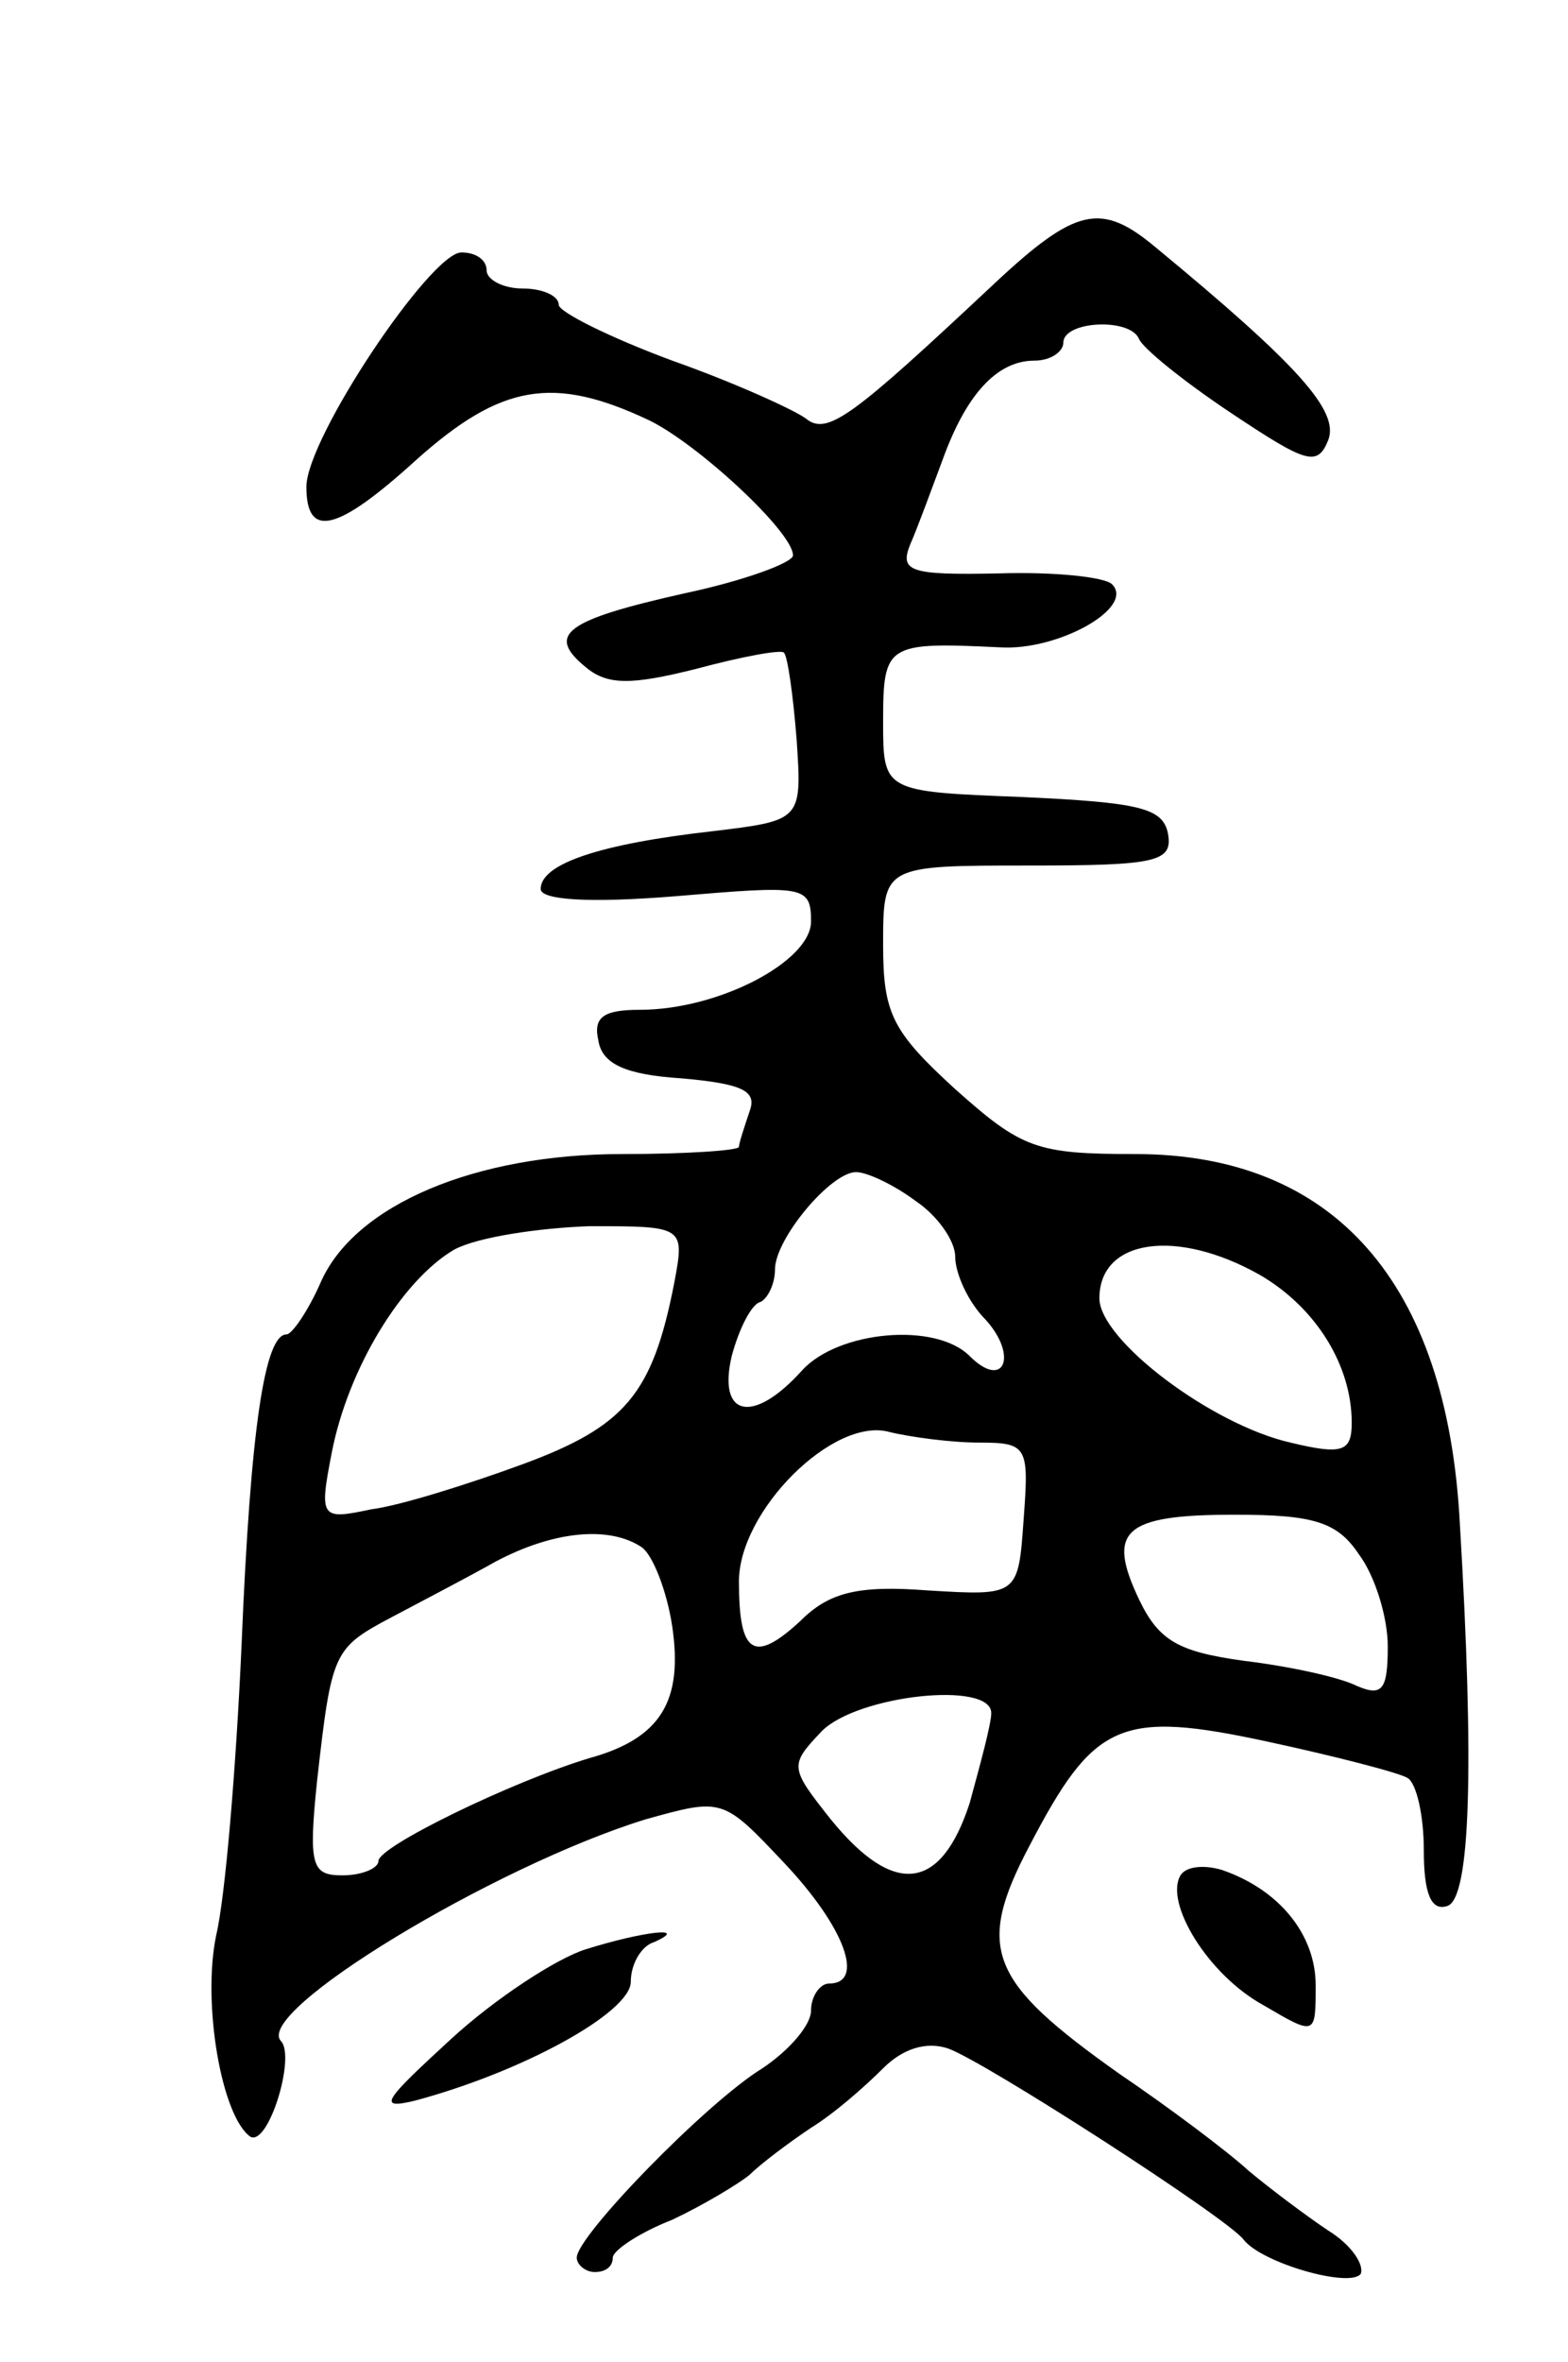 <svg version="1.0" xmlns="http://www.w3.org/2000/svg" width="87" height="131" viewBox="0 0 87 131" ><g transform="translate(0,131) scale(0.1,-0.1)" ><path d="M552 1153 c-79 -74 -93 -85 -105 -75 -7 5 -40 20 -74 32 -35 13 -63 27 -63 31 0 5 -9 9 -20 9 -11 0 -20 5 -20 10 0 6 -6 10 -14 10 -17 0 -86 -103 -86 -130 0 -29 17 -25 61 15 47 42 76 47 129 22 27 -13 80 -62 80 -75 0 -4 -27 -14 -60 -21 -67 -15 -77 -23 -55 -41 12 -10 25 -10 61 -1 26 7 48 11 49 9 2 -2 5 -23 7 -48 3 -45 3 -45 -47 -51 -62 -7 -95 -18 -95 -32 0 -6 26 -8 75 -4 71 6 75 6 75 -14 0 -22 -51 -49 -95 -49 -20 0 -26 -4 -23 -17 2 -13 15 -19 46 -21 34 -3 42 -7 38 -18 -3 -9 -6 -18 -6 -20 0 -2 -29 -4 -65 -4 -81 0 -148 -28 -167 -71 -7 -16 -16 -29 -19 -29 -12 0 -20 -51 -25 -173 -3 -67 -9 -139 -14 -160 -8 -38 3 -101 19 -112 10 -5 25 44 17 53 -16 16 118 97 202 123 43 12 43 12 77 -24 34 -36 45 -67 25 -67 -5 0 -10 -7 -10 -15 0 -8 -12 -22 -27 -32 -31 -19 -103 -93 -103 -105 0 -4 5 -8 10 -8 6 0 10 3 10 8 0 4 15 14 33 21 17 8 37 20 43 25 6 6 22 18 34 26 13 8 30 23 40 33 11 11 24 15 36 11 20 -7 155 -94 164 -106 10 -13 59 -27 65 -19 2 5 -5 16 -18 24 -12 8 -32 23 -44 33 -12 11 -44 35 -72 54 -72 51 -80 69 -50 126 36 69 50 76 133 58 37 -8 72 -17 77 -20 5 -3 9 -21 9 -40 0 -24 4 -34 13 -31 13 4 15 78 7 212 -7 134 -70 205 -180 205 -55 0 -63 3 -100 36 -35 32 -40 42 -40 80 0 44 0 44 81 44 71 0 80 2 77 18 -3 14 -16 17 -81 20 -77 3 -77 3 -77 42 0 43 2 44 65 41 32 -2 75 22 62 35 -4 4 -32 7 -63 6 -49 -1 -55 1 -49 16 4 9 12 31 18 47 13 36 30 55 51 55 9 0 16 5 16 10 0 12 37 14 42 2 2 -5 24 -23 51 -41 42 -28 48 -30 54 -15 6 16 -16 41 -96 107 -30 25 -44 22 -89 -20z m-44 -509 c12 -8 22 -22 22 -31 0 -9 7 -25 17 -35 18 -20 10 -39 -9 -20 -19 19 -73 14 -93 -8 -27 -30 -47 -26 -39 8 4 15 11 29 16 30 4 2 8 10 8 18 0 17 31 54 45 54 6 0 21 -7 33 -16z m-134 -46 c-12 -61 -27 -79 -84 -100 -30 -11 -68 -23 -84 -25 -28 -6 -29 -5 -22 31 9 47 39 96 68 113 13 7 47 12 75 13 53 0 53 0 47 -32z m325 5 c31 -18 51 -50 51 -82 0 -16 -5 -18 -34 -11 -44 10 -106 57 -106 80 0 33 43 39 89 13z m-156 -93 c27 0 28 -2 25 -42 -3 -43 -3 -43 -53 -40 -39 3 -55 -1 -71 -17 -26 -24 -34 -18 -34 22 0 39 52 91 83 83 12 -3 35 -6 50 -6z m211 -62 c9 -12 16 -35 16 -51 0 -24 -3 -28 -17 -22 -10 5 -38 11 -63 14 -36 5 -47 11 -58 34 -18 38 -9 47 53 47 44 0 57 -4 69 -22z m-398 4 c6 -4 14 -24 17 -44 6 -41 -6 -62 -46 -73 -43 -13 -117 -49 -117 -57 0 -4 -9 -8 -20 -8 -17 0 -19 5 -14 53 8 71 9 73 41 90 15 8 42 22 58 31 32 17 63 20 81 8z m194 -92 c0 -6 -6 -28 -12 -50 -16 -49 -42 -52 -77 -9 -23 29 -23 30 -5 49 20 20 94 28 94 10z"/><path d="M655 270 c-9 -15 15 -55 46 -72 29 -17 29 -17 29 11 0 28 -20 53 -52 64 -10 3 -20 2 -23 -3z"/><path d="M325 229 c-16 -5 -50 -27 -75 -50 -37 -34 -41 -39 -20 -34 60 16 120 49 120 66 0 10 6 20 13 22 20 9 -6 6 -38 -4z"/></g></svg> 
